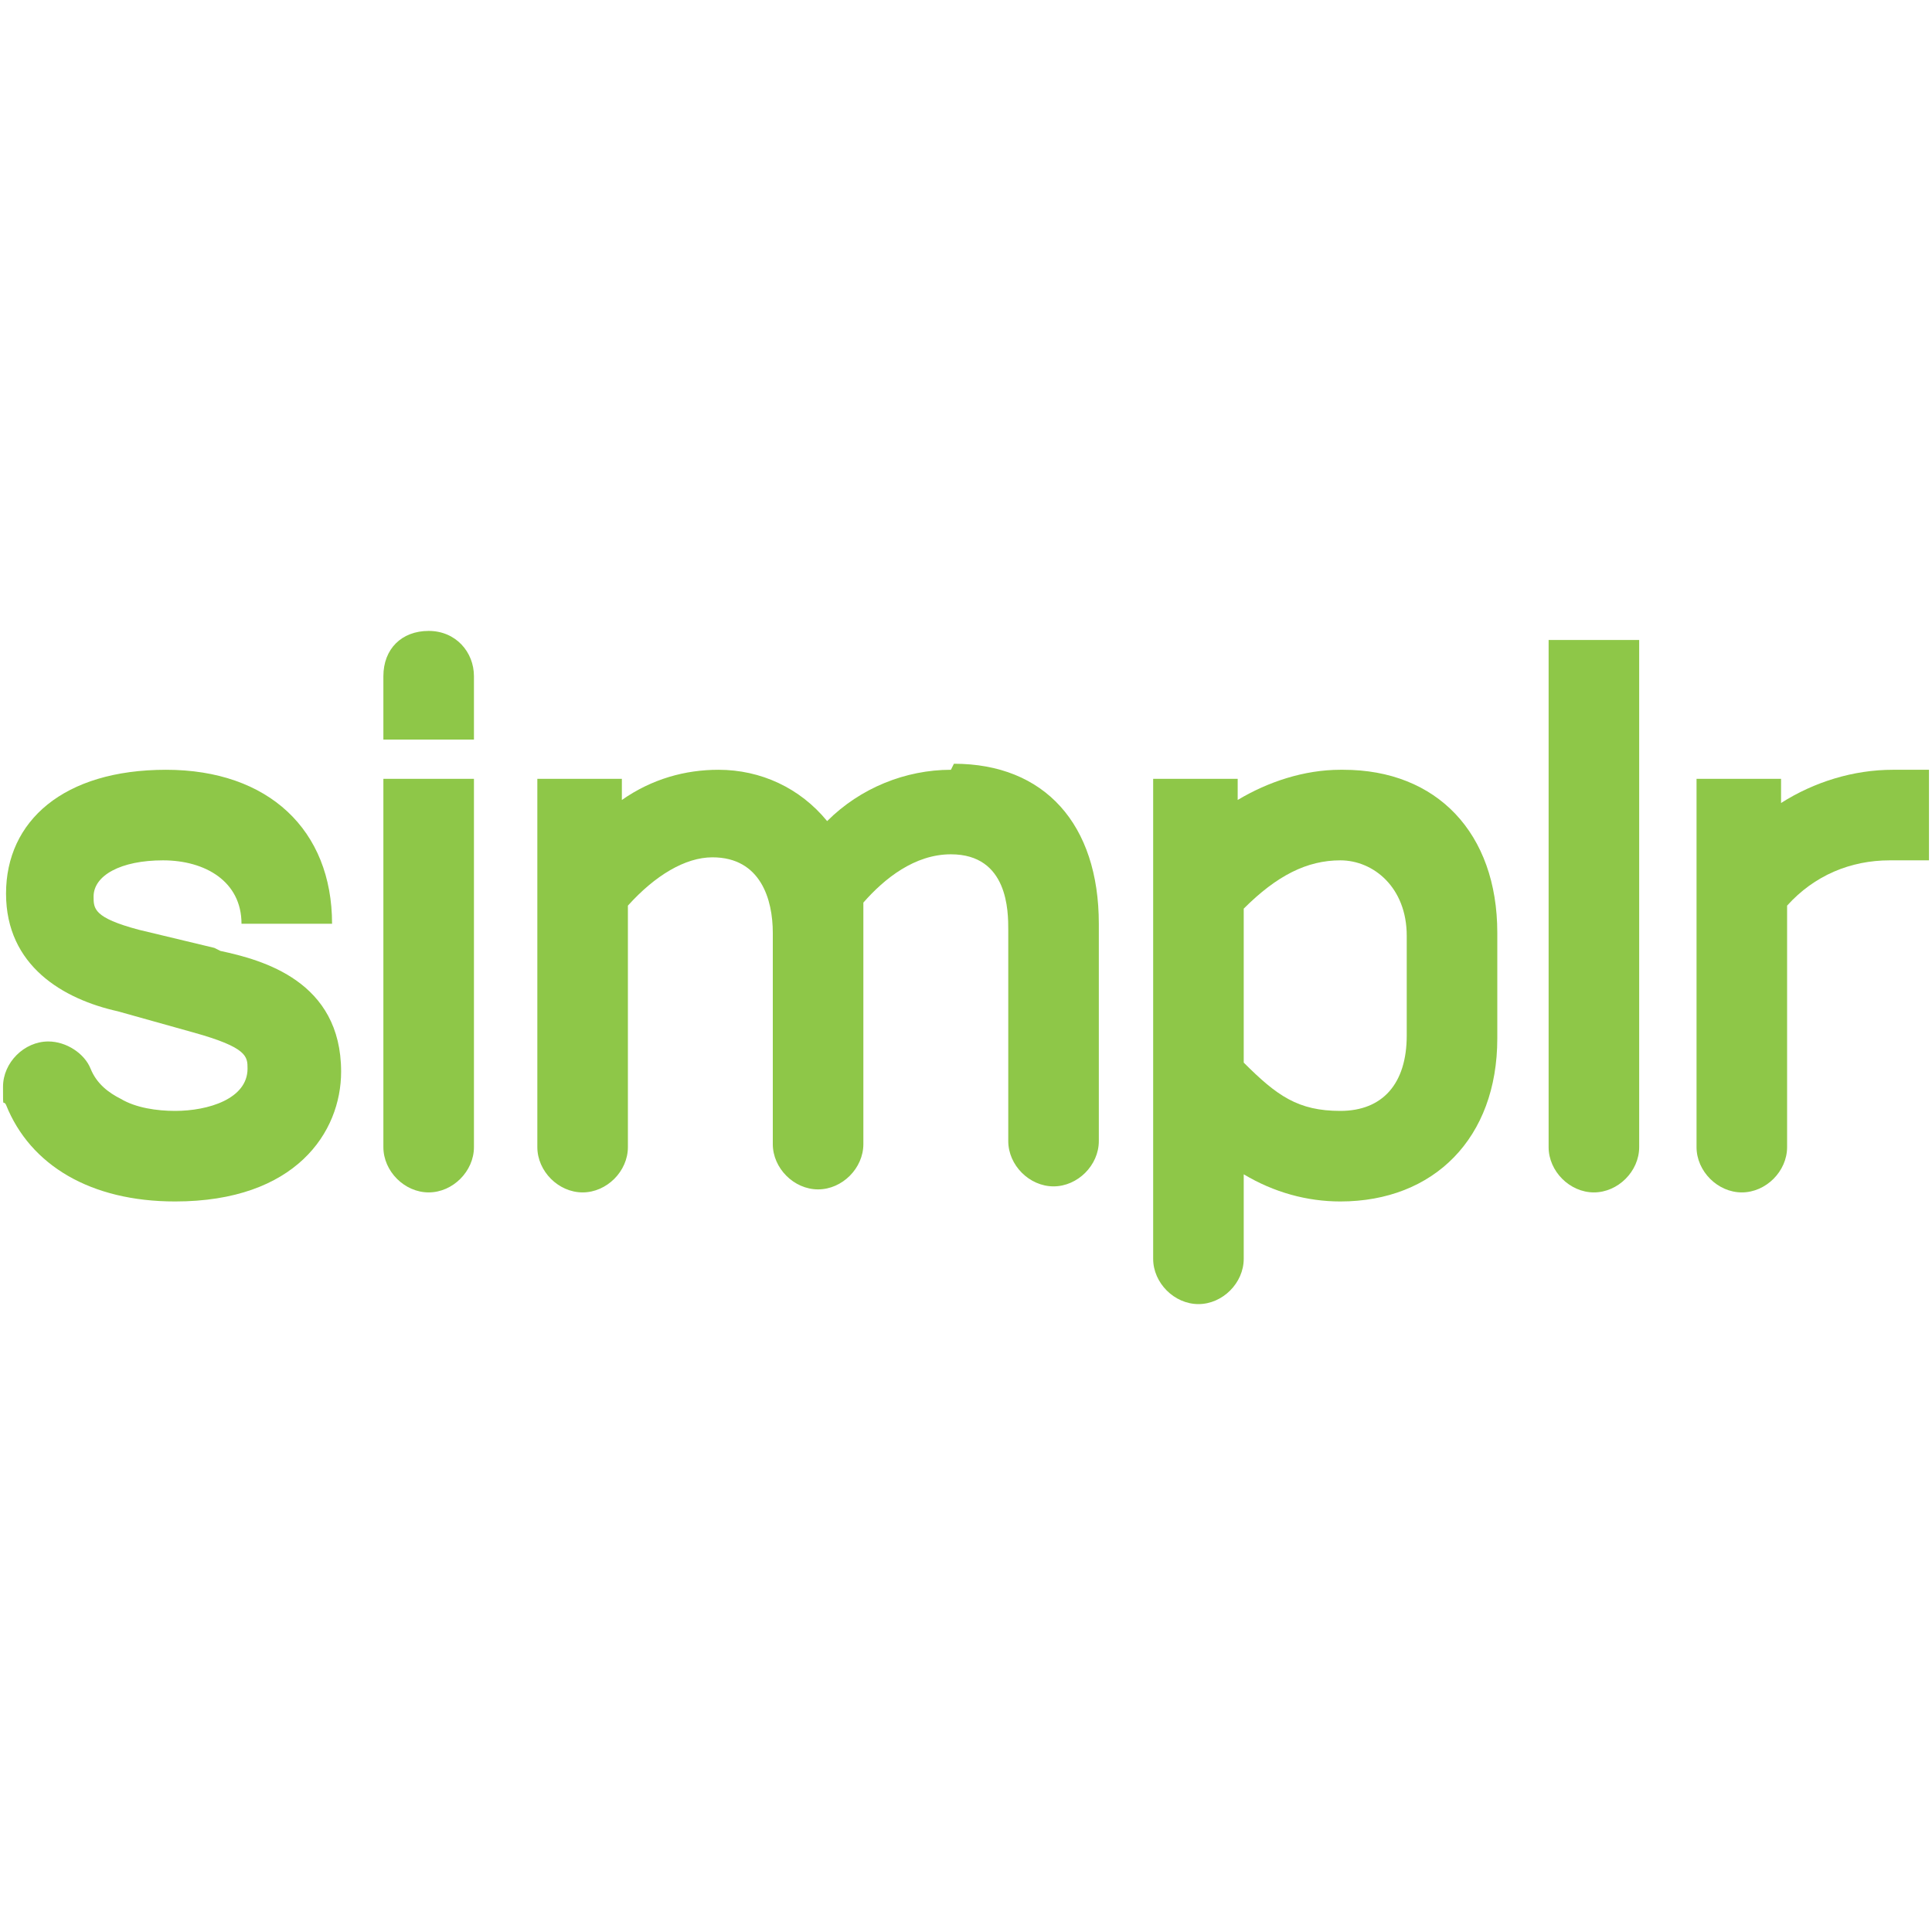 <?xml version="1.0" encoding="UTF-8"?>
<svg id="uuid-8bda34f5-bcfa-44e3-84d4-313dd33c3af6" xmlns="http://www.w3.org/2000/svg" version="1.1" viewBox="0 0 64 64">
  <!-- Generator: Adobe Illustrator 29.1.0, SVG Export Plug-In . SVG Version: 2.1.0 Build 142)  -->
  <defs>
    <style>
      .st0 {
        fill: #8ec748;
      }
    </style>
  </defs>
  <g id="uuid-1f4e1cc9-801f-4ba6-963e-8da12e35e8c8">
    <path id="uuid-f845c979-364a-41cd-9f4f-ce8a517684cf" class="st0" d="M7.1,31.4l-2.5-.6c-1.5-.4-1.5-.7-1.5-1.1,0-.7.9-1.2,2.3-1.2s2.6.7,2.6,2.1h3c0-3.1-2.1-5.1-5.5-5.1S.2,27.2.2,29.6s1.9,3.5,3.7,3.9l2.5.7c1.8.5,1.8.8,1.8,1.2,0,1-1.3,1.4-2.4,1.4-.6,0-1.3-.1-1.8-.4-.4-.2-.8-.5-1-1-.2-.5-.8-.9-1.4-.9h0c-.8,0-1.5.7-1.5,1.5s0,.4.1.6c.8,2,2.8,3.2,5.6,3.2,4,0,5.5-2.3,5.5-4.3,0-3-2.6-3.7-4-4h0Z"/>
    <path id="uuid-b9caf21a-c71e-4d3c-a816-4d2aa4aa900c" class="st0" d="M15.7,22.4c0-.8-.6-1.5-1.5-1.5s-1.5.6-1.5,1.5h0v2.1h3v-2Z"/>
    <path id="uuid-7920ee19-31c4-491e-afcb-29e770d84ffd" class="st0" d="M14.2,39.5h0c.8,0,1.5-.7,1.5-1.5v-12.2h-3v12.2c0,.8.7,1.5,1.5,1.5h0Z"/>
    <path id="uuid-96db36b4-b64e-45d7-87ec-0dabce1a0caa" class="st0" d="M31.5,25.5c-1.5,0-3,.6-4.1,1.7-.9-1.1-2.2-1.7-3.6-1.7-1.1,0-2.2.3-3.2,1v-.7h-2.8v12.2c0,.8.7,1.5,1.5,1.5h0c.8,0,1.5-.7,1.5-1.5v-8c.9-1,1.9-1.6,2.8-1.6,1.6,0,2,1.4,2,2.5v7c0,.8.7,1.5,1.5,1.5h0c.8,0,1.5-.7,1.5-1.5v-7c0-.3,0-.6,0-1,.7-.8,1.7-1.6,2.9-1.6,1.9,0,1.9,1.9,1.9,2.5v7c0,.8.7,1.5,1.5,1.5h0c.8,0,1.5-.7,1.5-1.5v-7.2c0-3.3-1.8-5.3-4.8-5.3h0Z"/>
    <path id="uuid-c7ac06c0-b142-4e3a-8d05-7fdeec266a31" class="st0" d="M44.4,25.5c-1.2,0-2.4.4-3.4,1v-.7h-2.8v15.9c0,.8.7,1.5,1.5,1.5h0c.8,0,1.5-.7,1.5-1.5v-2.8c1,.6,2.1.9,3.2.9,3.1,0,5.2-2.1,5.2-5.4v-3.5c0-3.3-2-5.4-5.1-5.4ZM46.6,30.9v3.4c0,1.6-.8,2.5-2.2,2.5s-2.1-.5-3.2-1.6v-5.1c1.1-1.1,2.1-1.6,3.2-1.6s2.2.9,2.2,2.5h0Z"/>
    <path id="uuid-cf65cfd9-b94d-4021-9e76-65cc3b0f29c9" class="st0" d="M52.8,39.5h0c.8,0,1.5-.7,1.5-1.5v-16.8h-3v16.8c0,.8.7,1.5,1.5,1.5h0Z"/>
    <path id="uuid-2dd04774-6f77-48ea-a9d1-80391a184189" class="st0" d="M62.7,25.5c-1.3,0-2.6.4-3.7,1.1v-.8h-2.8v12.2c0,.8.7,1.5,1.5,1.5h0c.8,0,1.5-.7,1.5-1.5h0v-8c.9-1,2.1-1.5,3.4-1.5h1.3v-3h-1.3Z"/>
  </g>
</svg>